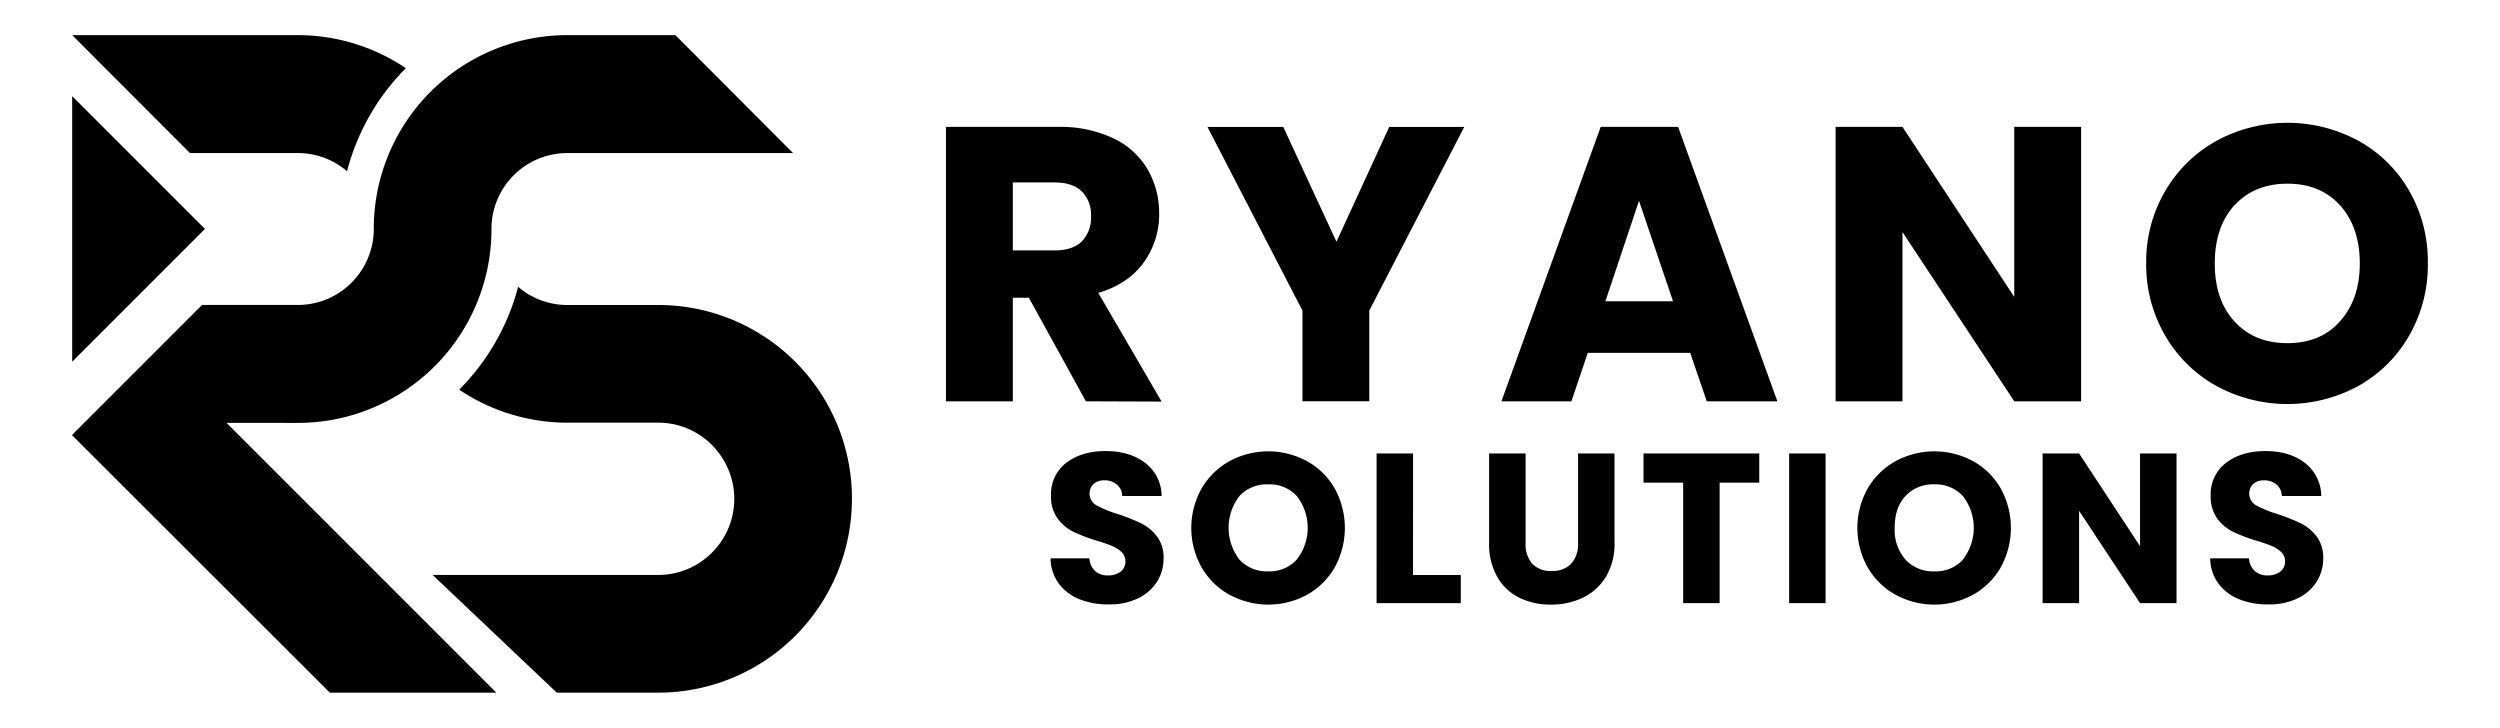 <?xml version="1.0" encoding="UTF-8"?>
<svg xmlns="http://www.w3.org/2000/svg" id="Layer_1" data-name="Layer 1" viewBox="0 0 653.28 190.13">
  <path d="M283.76,104.87,268.85,77.8h-4.19v27.07H247.19V33.16h29.32a32.32,32.32,0,0,1,14.45,3,20.49,20.49,0,0,1,8.94,8.12,22.72,22.72,0,0,1,3,11.5,21.32,21.32,0,0,1-4,12.76q-4,5.63-11.9,8l16.54,28.4Zm-19.1-39.43h10.83q4.8,0,7.2-2.35a8.88,8.88,0,0,0,2.4-6.64,8.58,8.58,0,0,0-2.4-6.43q-2.4-2.35-7.2-2.35H264.66Z"></path>
  <path d="M382.63,33.16l-24.82,48v23.7H340.35V81.17l-24.82-48h19.81l13.89,30,13.79-30Z"></path>
  <path d="M441.67,92.2H414.91l-4.29,12.67H392.34l25.94-71.71h20.23l25.94,71.71H446Zm-4.49-13.48-8.89-26.25-8.78,26.25Z"></path>
  <path d="M543.81,104.87H526.35L497.14,60.64v44.23H479.67V33.16h17.47l29.21,44.43V33.16h17.46Z"></path>
  <path d="M579.21,100.88a35.11,35.11,0,0,1-13.38-13.12,36.64,36.64,0,0,1-5-19,36.38,36.38,0,0,1,5-18.9,35.2,35.2,0,0,1,13.38-13.07,38.92,38.92,0,0,1,37.08,0,34.5,34.5,0,0,1,13.27,13.07,37,37,0,0,1,4.86,18.9,37,37,0,0,1-4.91,19,34.85,34.85,0,0,1-13.28,13.12,38.8,38.8,0,0,1-37,0Zm32.27-16.95q5.16-5.73,5.16-15.12t-5.16-15.17Q606.33,48,597.75,48t-13.84,5.62q-5.16,5.63-5.16,15.22T583.91,84q5.15,5.67,13.84,5.67T611.48,83.93Z"></path>
  <path d="M282.1,156.6a12.59,12.59,0,0,1-5.43-4.12,11.27,11.27,0,0,1-2.14-6.58h10.14a5,5,0,0,0,1.5,3.32,4.85,4.85,0,0,0,3.34,1.14,5.24,5.24,0,0,0,3.35-1,3.28,3.28,0,0,0,1.22-2.71,3.19,3.19,0,0,0-1-2.39,7.91,7.91,0,0,0-2.4-1.56,37.42,37.42,0,0,0-4-1.39,44.32,44.32,0,0,1-6.18-2.34,11.43,11.43,0,0,1-4.12-3.46,9.56,9.56,0,0,1-1.73-6,10.26,10.26,0,0,1,3.95-8.55q4-3.09,10.31-3.09T299.32,121a11,11,0,0,1,4.23,8.61h-10.3a4,4,0,0,0-1.4-3,4.87,4.87,0,0,0-3.28-1.09,4.13,4.13,0,0,0-2.79.92,3.53,3.53,0,0,0,.73,5.6,29.45,29.45,0,0,0,5.57,2.28,52.89,52.89,0,0,1,6.15,2.45,11.78,11.78,0,0,1,4.1,3.4,9.12,9.12,0,0,1,1.73,5.74,11.27,11.27,0,0,1-1.7,6.07,12,12,0,0,1-4.93,4.35,16.87,16.87,0,0,1-7.64,1.61A20.11,20.11,0,0,1,282.1,156.6Zm39.2-1.17a19.08,19.08,0,0,1-7.3-7.16,21.07,21.07,0,0,1,0-20.64,19.15,19.15,0,0,1,7.3-7.13,21.24,21.24,0,0,1,20.22,0,18.81,18.81,0,0,1,7.25,7.13,21.38,21.38,0,0,1,0,20.64,19,19,0,0,1-7.24,7.16,21.2,21.2,0,0,1-20.2,0Zm17.6-9.25a13.51,13.51,0,0,0,0-16.52,9.63,9.63,0,0,0-7.49-3.09,9.73,9.73,0,0,0-7.55,3.07,13.62,13.62,0,0,0,0,16.57,9.71,9.71,0,0,0,7.55,3.09A9.58,9.58,0,0,0,338.9,146.18Zm30.34,4.07h12.48v7.35h-22V118.49h9.53Zm29.42-31.76v23.4a7.78,7.78,0,0,0,1.72,5.41,6.55,6.55,0,0,0,5.07,1.89,6.72,6.72,0,0,0,5.13-1.89,7.61,7.61,0,0,0,1.78-5.41v-23.4h9.53v23.35a16.58,16.58,0,0,1-2.23,8.86,14.28,14.28,0,0,1-6,5.46,18.87,18.87,0,0,1-8.38,1.83,18.36,18.36,0,0,1-8.28-1.81,13.41,13.41,0,0,1-5.76-5.46,17.42,17.42,0,0,1-2.12-8.88V118.49Zm61.06,0v7.64H449.36V157.6h-9.53V126.13H429.47v-7.64Zm17.33,0V157.6h-9.53V118.49Zm18.3,36.94a19.08,19.08,0,0,1-7.3-7.16,21.07,21.07,0,0,1,0-20.64,19.15,19.15,0,0,1,7.3-7.13,21.24,21.24,0,0,1,20.22,0,18.72,18.72,0,0,1,7.24,7.13,21.35,21.35,0,0,1,0,20.64,19,19,0,0,1-7.25,7.16,21.18,21.18,0,0,1-20.19,0Zm17.6-9.25a13.51,13.51,0,0,0,0-16.52,9.63,9.63,0,0,0-7.49-3.09,9.73,9.73,0,0,0-7.55,3.07c-1.88,2-2.81,4.81-2.81,8.3a11.8,11.8,0,0,0,2.81,8.27,9.71,9.71,0,0,0,7.55,3.09A9.58,9.58,0,0,0,513,146.18Zm55.8,11.42h-9.53l-15.93-24.12V157.6h-9.53V118.49h9.53l15.93,24.24V118.49h9.53Zm16.38-1a12.59,12.59,0,0,1-5.43-4.12,11.28,11.28,0,0,1-2.15-6.58h10.14a4.91,4.91,0,0,0,1.51,3.32,4.83,4.83,0,0,0,3.34,1.14,5.21,5.21,0,0,0,3.34-1,3.26,3.26,0,0,0,1.23-2.71,3.23,3.23,0,0,0-1-2.39,8,8,0,0,0-2.4-1.56,38.22,38.22,0,0,0-4-1.39,43.36,43.36,0,0,1-6.18-2.34,11.46,11.46,0,0,1-4.13-3.46,9.62,9.62,0,0,1-1.72-6,10.23,10.23,0,0,1,4-8.55q4-3.09,10.31-3.09T602.35,121a11.07,11.07,0,0,1,4.23,8.61H596.27a4,4,0,0,0-1.39-3,4.87,4.87,0,0,0-3.29-1.09,4.09,4.09,0,0,0-2.78.92,3.54,3.54,0,0,0,.72,5.6,30,30,0,0,0,5.57,2.28,52.42,52.42,0,0,1,6.16,2.45,11.87,11.87,0,0,1,4.1,3.4,9.12,9.12,0,0,1,1.72,5.74,11.19,11.19,0,0,1-1.7,6.07,11.87,11.87,0,0,1-4.93,4.35,16.83,16.83,0,0,1-7.63,1.61A20.11,20.11,0,0,1,585.13,156.6Z"></path>
  <path d="M222.62,130.32A50.62,50.62,0,0,1,172,181H145.5l-32.45-30.76H172a19.7,19.7,0,0,0,5.91-.9,19.5,19.5,0,0,0,5.18-2.49,20,20,0,0,0,7.22-8.75,19.86,19.86,0,0,0-1.83-18.83A19.76,19.76,0,0,0,172,110.45H148.3a50.79,50.79,0,0,1-15.05-2.28A50.11,50.11,0,0,1,120,101.82a59.68,59.68,0,0,0,14.66-24.3h0c.25-.84.5-1.7.73-2.57a20.09,20.09,0,0,0,5.14,3.19,19.87,19.87,0,0,0,7.73,1.56H172a50.61,50.61,0,0,1,50.63,50.63ZM77.79,40a19.77,19.77,0,0,1,7.74,1.55,20.07,20.07,0,0,1,5.16,3.2c.21-.87.46-1.75.73-2.6A60.06,60.06,0,0,1,98.9,26.5l0,0a60.17,60.17,0,0,1,7.16-8.68A50.59,50.59,0,0,0,77.79,9.18H18.87L49.64,40Zm0,70.51a50.61,50.61,0,0,0,50.64-50.64A19.51,19.51,0,0,1,130,52.09,19.8,19.8,0,0,1,148.31,40h58.93L176.48,9.18H148.31A50.6,50.6,0,0,0,97.67,59.82a19.69,19.69,0,0,1-1.56,7.73,20.09,20.09,0,0,1-7.21,8.76,19.88,19.88,0,0,1-5.19,2.49,20.3,20.3,0,0,1-5.91.89h-25l-34,34L86.19,181H129.7l-70.5-70.5ZM18.86,25.12v69.4l34.7-34.7Z"></path>
</svg>
